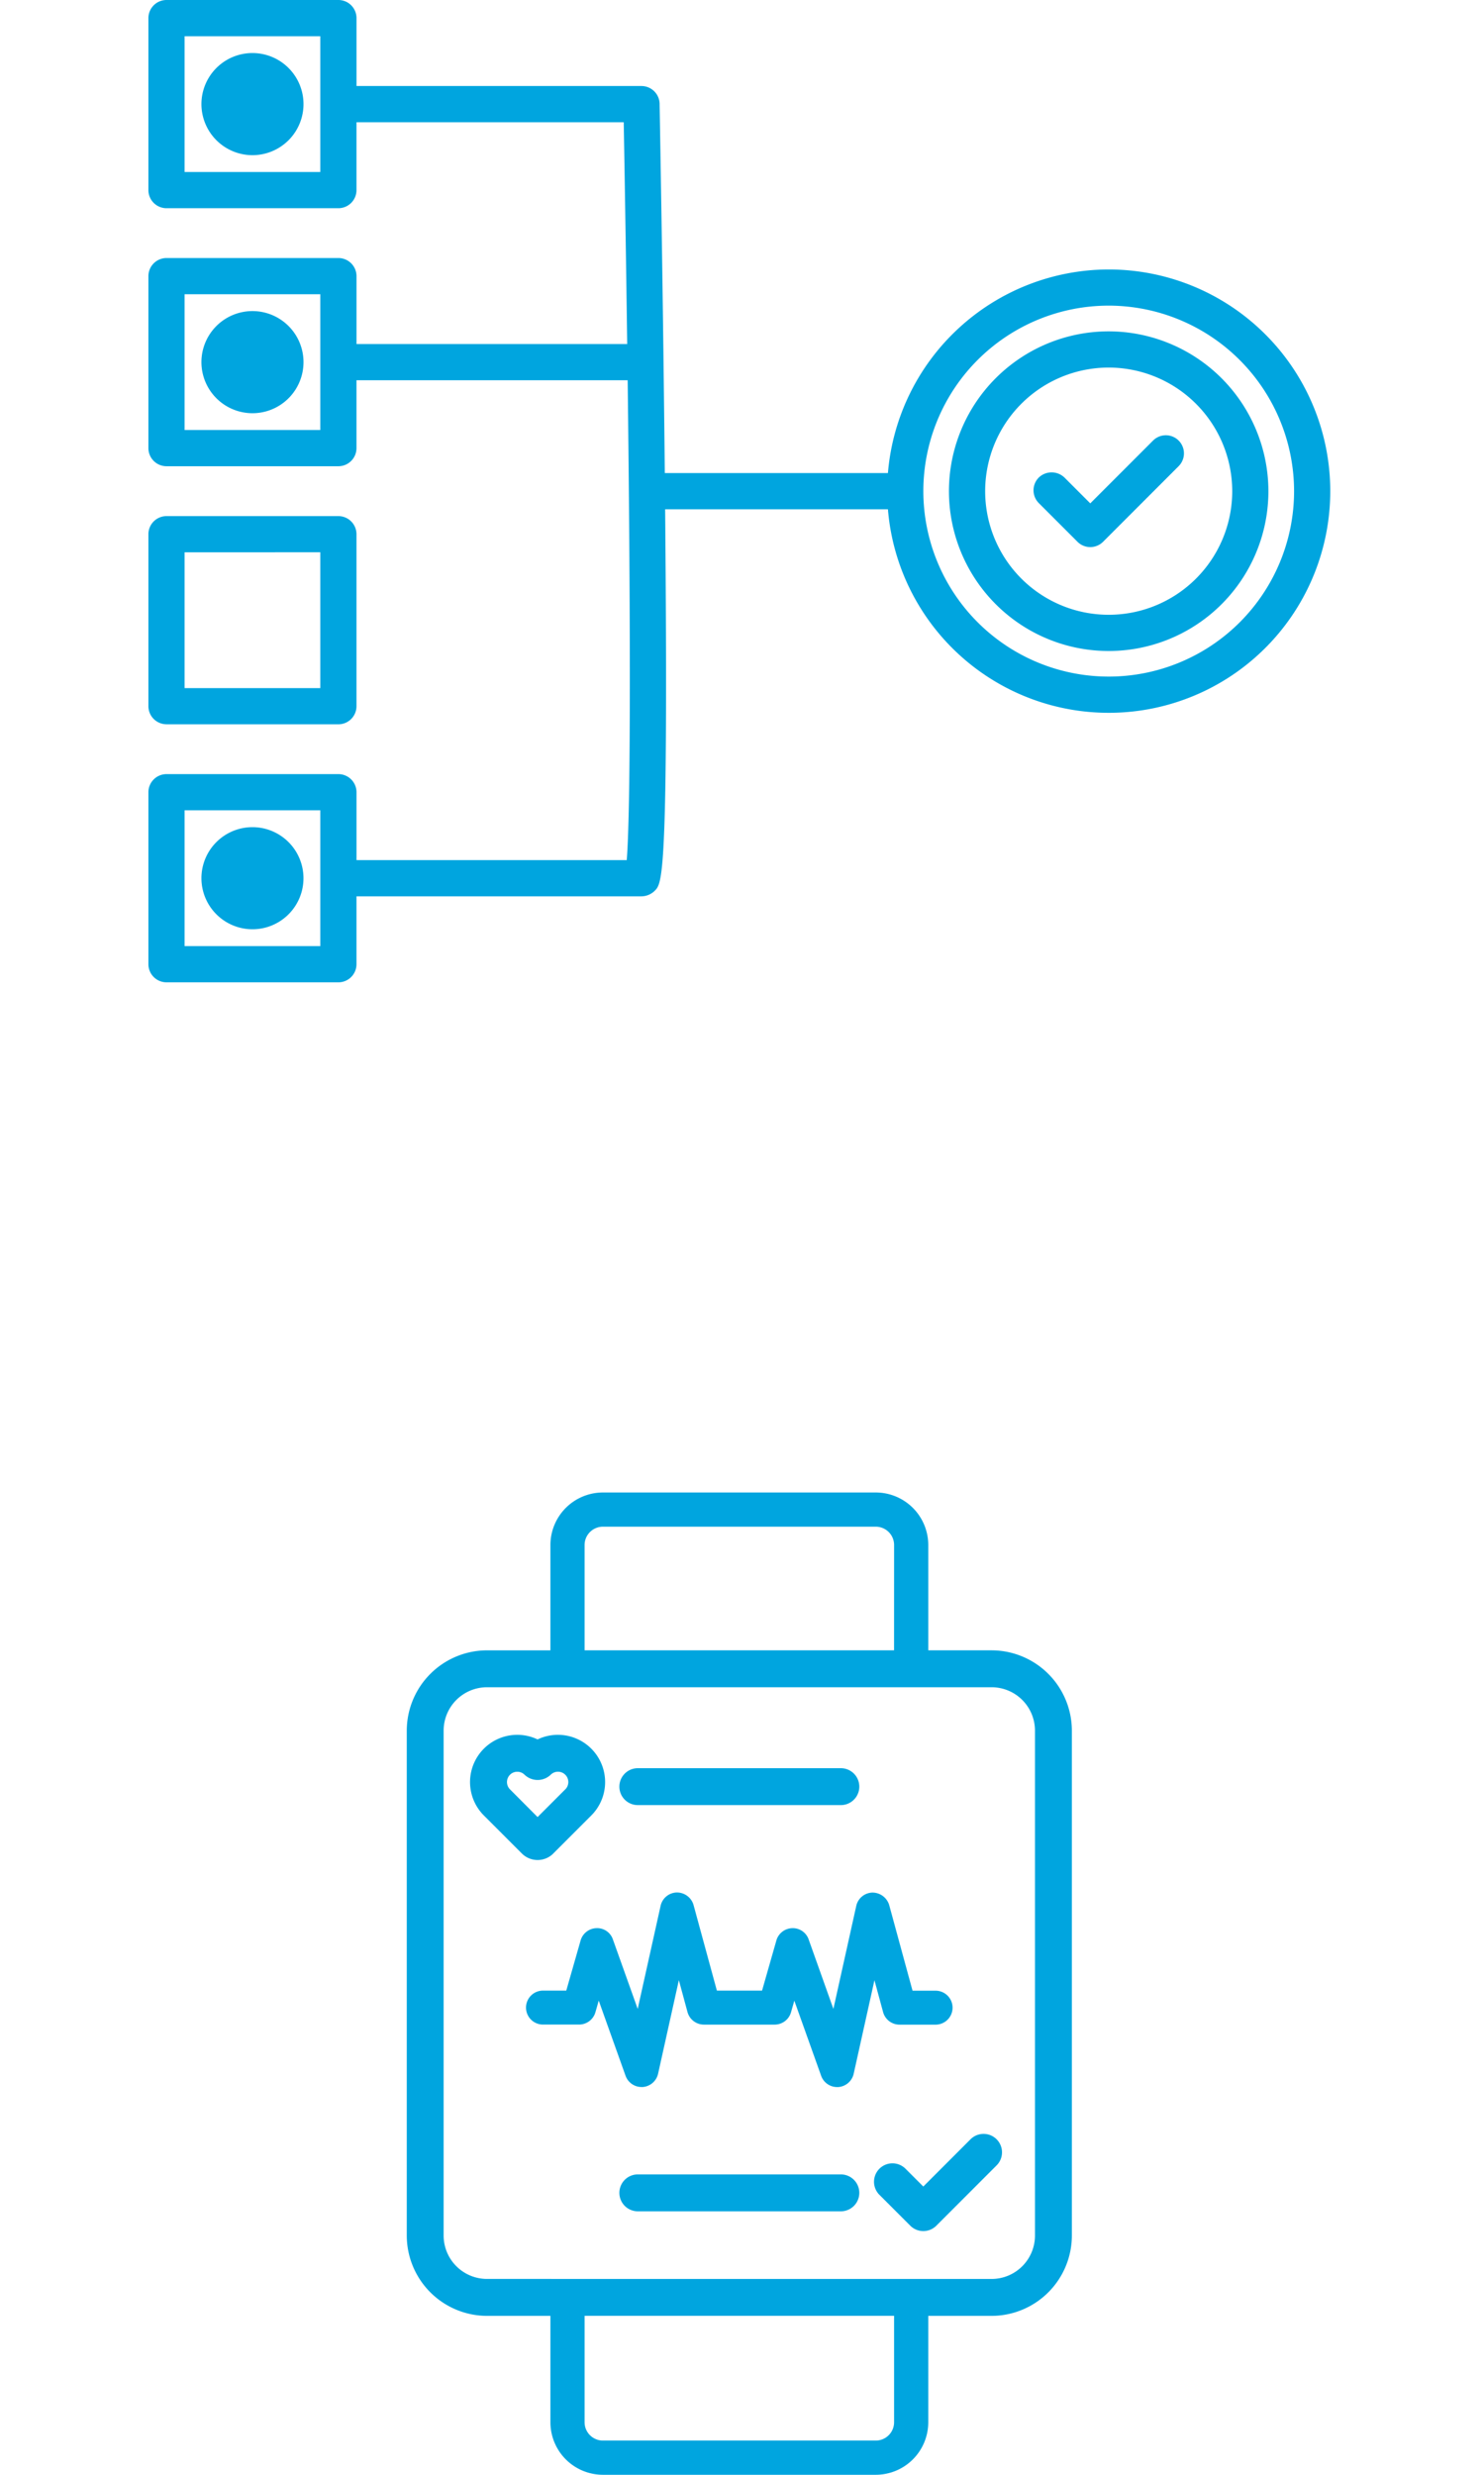 <?xml version="1.0" encoding="UTF-8"?>
<svg xmlns="http://www.w3.org/2000/svg" xmlns:xlink="http://www.w3.org/1999/xlink" width="120" height="200" viewBox="0 0 120 200">
  <defs>
    <clipPath id="clip-path">
      <rect id="Rectangle_190" data-name="Rectangle 190" width="95.569" height="200" fill="#00a5df"></rect>
    </clipPath>
  </defs>
  <g id="Groupe_687" data-name="Groupe 687" transform="translate(-920 -621)">
    <rect id="Rectangle_292" data-name="Rectangle 292" width="120" height="200" transform="translate(920 621)" fill="none"></rect>
    <g id="Groupe_561" data-name="Groupe 561" transform="translate(932 621)">
      <g id="Groupe_560" data-name="Groupe 560" clip-path="url(#clip-path)">
        <path id="Tracé_1964" data-name="Tracé 1964" d="M10.716,14.843A4.127,4.127,0,1,0,6.59,10.716a4.132,4.132,0,0,0,4.126,4.127" transform="translate(-2.302 -2.302)" fill="#00a5df"></path>
        <path id="Tracé_1965" data-name="Tracé 1965" d="M10.716,46.889A4.127,4.127,0,1,0,6.59,42.763a4.131,4.131,0,0,0,4.126,4.126" transform="translate(-2.302 -13.495)" fill="#00a5df"></path>
        <path id="Tracé_1966" data-name="Tracé 1966" d="M1.463,80.922h13.9a1.465,1.465,0,0,0,1.463-1.463v-13.9a1.465,1.465,0,0,0-1.463-1.463H1.463A1.465,1.465,0,0,0,0,65.556v13.9a1.465,1.465,0,0,0,1.463,1.463m1.463-13.9H13.9V77.995H2.926Z" transform="translate(0 -22.387)" fill="#00a5df"></path>
        <path id="Tracé_1967" data-name="Tracé 1967" d="M10.716,110.981a4.126,4.126,0,1,0-4.126-4.126,4.131,4.131,0,0,0,4.126,4.126" transform="translate(-2.302 -35.882)" fill="#00a5df"></path>
        <path id="Tracé_1968" data-name="Tracé 1968" d="M112.4,41.153a12.916,12.916,0,1,0,12.915,12.915A12.93,12.93,0,0,0,112.4,41.153m9.99,12.915a9.989,9.989,0,1,1-9.99-9.989,10,10,0,0,1,9.99,9.989" transform="translate(-34.749 -14.374)" fill="#00a5df"></path>
        <path id="Tracé_1969" data-name="Tracé 1969" d="M77.653,21.778A17.937,17.937,0,0,0,59.8,38.23H41.757c-.134-13.664-.371-27.137-.419-29.753V8.388a1.47,1.47,0,0,0-1.463-1.436H16.828V1.464A1.465,1.465,0,0,0,15.365,0H1.463A1.465,1.465,0,0,0,0,1.464v13.9a1.465,1.465,0,0,0,1.463,1.463h13.9a1.465,1.465,0,0,0,1.463-1.463V9.878H38.436c.107,5.9.2,11.988.281,17.927H16.828V22.316a1.465,1.465,0,0,0-1.463-1.463H1.463A1.465,1.465,0,0,0,0,22.316v13.9a1.465,1.465,0,0,0,1.463,1.463h13.9a1.465,1.465,0,0,0,1.463-1.463V30.731H38.755c.224,18.243.266,34.516-.075,38.78H16.828V64.023a1.465,1.465,0,0,0-1.463-1.463H1.463A1.465,1.465,0,0,0,0,64.023v13.9a1.465,1.465,0,0,0,1.463,1.463h13.9a1.464,1.464,0,0,0,1.463-1.463V72.437H39.873a1.565,1.565,0,0,0,1.076-.454c.61-.622,1.1-1.121.835-30.825H59.8a17.914,17.914,0,1,0,17.852-19.38M92.642,39.694A14.989,14.989,0,1,1,77.653,24.7,15.007,15.007,0,0,1,92.642,39.694M13.9,13.9H2.926V2.928H13.9Zm0,20.853H2.926V23.78H13.9Zm0,41.706H2.926V65.486H13.9Z" fill="#00a5df"></path>
        <path id="Tracé_1970" data-name="Tracé 1970" d="M119.655,54.485l-5.076,5.076-2.091-2.091a1.5,1.5,0,0,0-2.069,0,1.463,1.463,0,0,0,0,2.07l3.125,3.125a1.463,1.463,0,0,0,2.071,0l6.11-6.11a1.463,1.463,0,1,0-2.069-2.07" transform="translate(-38.417 -18.881)" fill="#00a5df"></path>
        <path id="Tracé_1971" data-name="Tracé 1971" d="M79.4,198.111H74.276V189.6a4.249,4.249,0,0,0-4.243-4.244H47.965a4.249,4.249,0,0,0-4.243,4.244v8.513H38.595a6.5,6.5,0,0,0-6.488,6.488v40.808a6.5,6.5,0,0,0,6.488,6.488h5.127v8.6a4.249,4.249,0,0,0,4.243,4.243H70.033a4.249,4.249,0,0,0,4.243-4.243v-8.6H79.4a6.5,6.5,0,0,0,6.488-6.488V204.6a6.5,6.5,0,0,0-6.488-6.488m-40.808,50.8a3.509,3.509,0,0,1-3.505-3.506V204.6a3.509,3.509,0,0,1,3.505-3.505H79.4a3.509,3.509,0,0,1,3.505,3.505v40.808a3.509,3.509,0,0,1-3.505,3.506Zm32.918-50.8H46.485V189.6a1.482,1.482,0,0,1,1.48-1.48H70.033a1.482,1.482,0,0,1,1.48,1.48ZM46.485,251.894H71.512v8.6a1.482,1.482,0,0,1-1.48,1.48H47.965a1.482,1.482,0,0,1-1.48-1.48Z" transform="translate(-11.214 -64.741)" fill="#00a5df"></path>
        <path id="Tracé_1972" data-name="Tracé 1972" d="M46.706,225.037l3.069-3.069a3.818,3.818,0,0,0-4.344-6.145,3.818,3.818,0,0,0-4.344,6.145l3.071,3.072a1.8,1.8,0,0,0,2.548,0m.961-5.178-2.236,2.236L43.2,219.859a.836.836,0,0,1,0-1.181.838.838,0,0,1,1.181,0,1.528,1.528,0,0,0,2.109,0,.835.835,0,1,1,1.182,1.181" transform="translate(-13.961 -75.252)" fill="#00a5df"></path>
        <path id="Tracé_1973" data-name="Tracé 1973" d="M56.285,250.756l.086,0a1.38,1.38,0,0,0,1.253-1.071l1.68-7.564.7,2.58a1.376,1.376,0,0,0,1.324,1.011h5.726a1.378,1.378,0,0,0,1.319-.995l.268-.94,2.168,6.07a1.372,1.372,0,0,0,1.292.912l.086,0a1.379,1.379,0,0,0,1.253-1.071l1.68-7.564.7,2.58a1.376,1.376,0,0,0,1.324,1.011h2.884a1.372,1.372,0,1,0,0-2.743H78.2l-1.887-6.921a1.416,1.416,0,0,0-1.355-1.009,1.373,1.373,0,0,0-1.308,1.073L71.8,244.444l-2-5.615a1.353,1.353,0,0,0-1.336-.91,1.37,1.37,0,0,0-1.275.995l-1.157,4.051H62.379l-1.887-6.92a1.4,1.4,0,0,0-1.355-1.011,1.372,1.372,0,0,0-1.308,1.073l-1.853,8.336-2.006-5.616a1.34,1.34,0,0,0-1.335-.909,1.371,1.371,0,0,0-1.276.995L50.2,242.965H48.354a1.372,1.372,0,1,0,0,2.743h2.884a1.376,1.376,0,0,0,1.319-.995l.268-.94,2.168,6.07a1.372,1.372,0,0,0,1.292.912" transform="translate(-16.41 -82.094)" fill="#00a5df"></path>
        <path id="Tracé_1974" data-name="Tracé 1974" d="M100.083,265.45a1.493,1.493,0,0,0-2.108,0l-3.819,3.819-1.44-1.439a1.491,1.491,0,0,0-2.109,2.109l2.495,2.494a1.491,1.491,0,0,0,2.108,0l4.874-4.874a1.493,1.493,0,0,0,0-2.108" transform="translate(-31.495 -92.565)" fill="#00a5df"></path>
        <path id="Tracé_1975" data-name="Tracé 1975" d="M60.017,222.58H76.436a1.491,1.491,0,0,0,0-2.982H60.017a1.491,1.491,0,0,0,0,2.982" transform="translate(-20.442 -76.702)" fill="#00a5df"></path>
        <path id="Tracé_1976" data-name="Tracé 1976" d="M76.437,270.047H60.018a1.491,1.491,0,0,0,0,2.982H76.437a1.491,1.491,0,0,0,0-2.982" transform="translate(-20.443 -94.323)" fill="#00a5df"></path>
      </g>
    </g>
  </g>
</svg>
